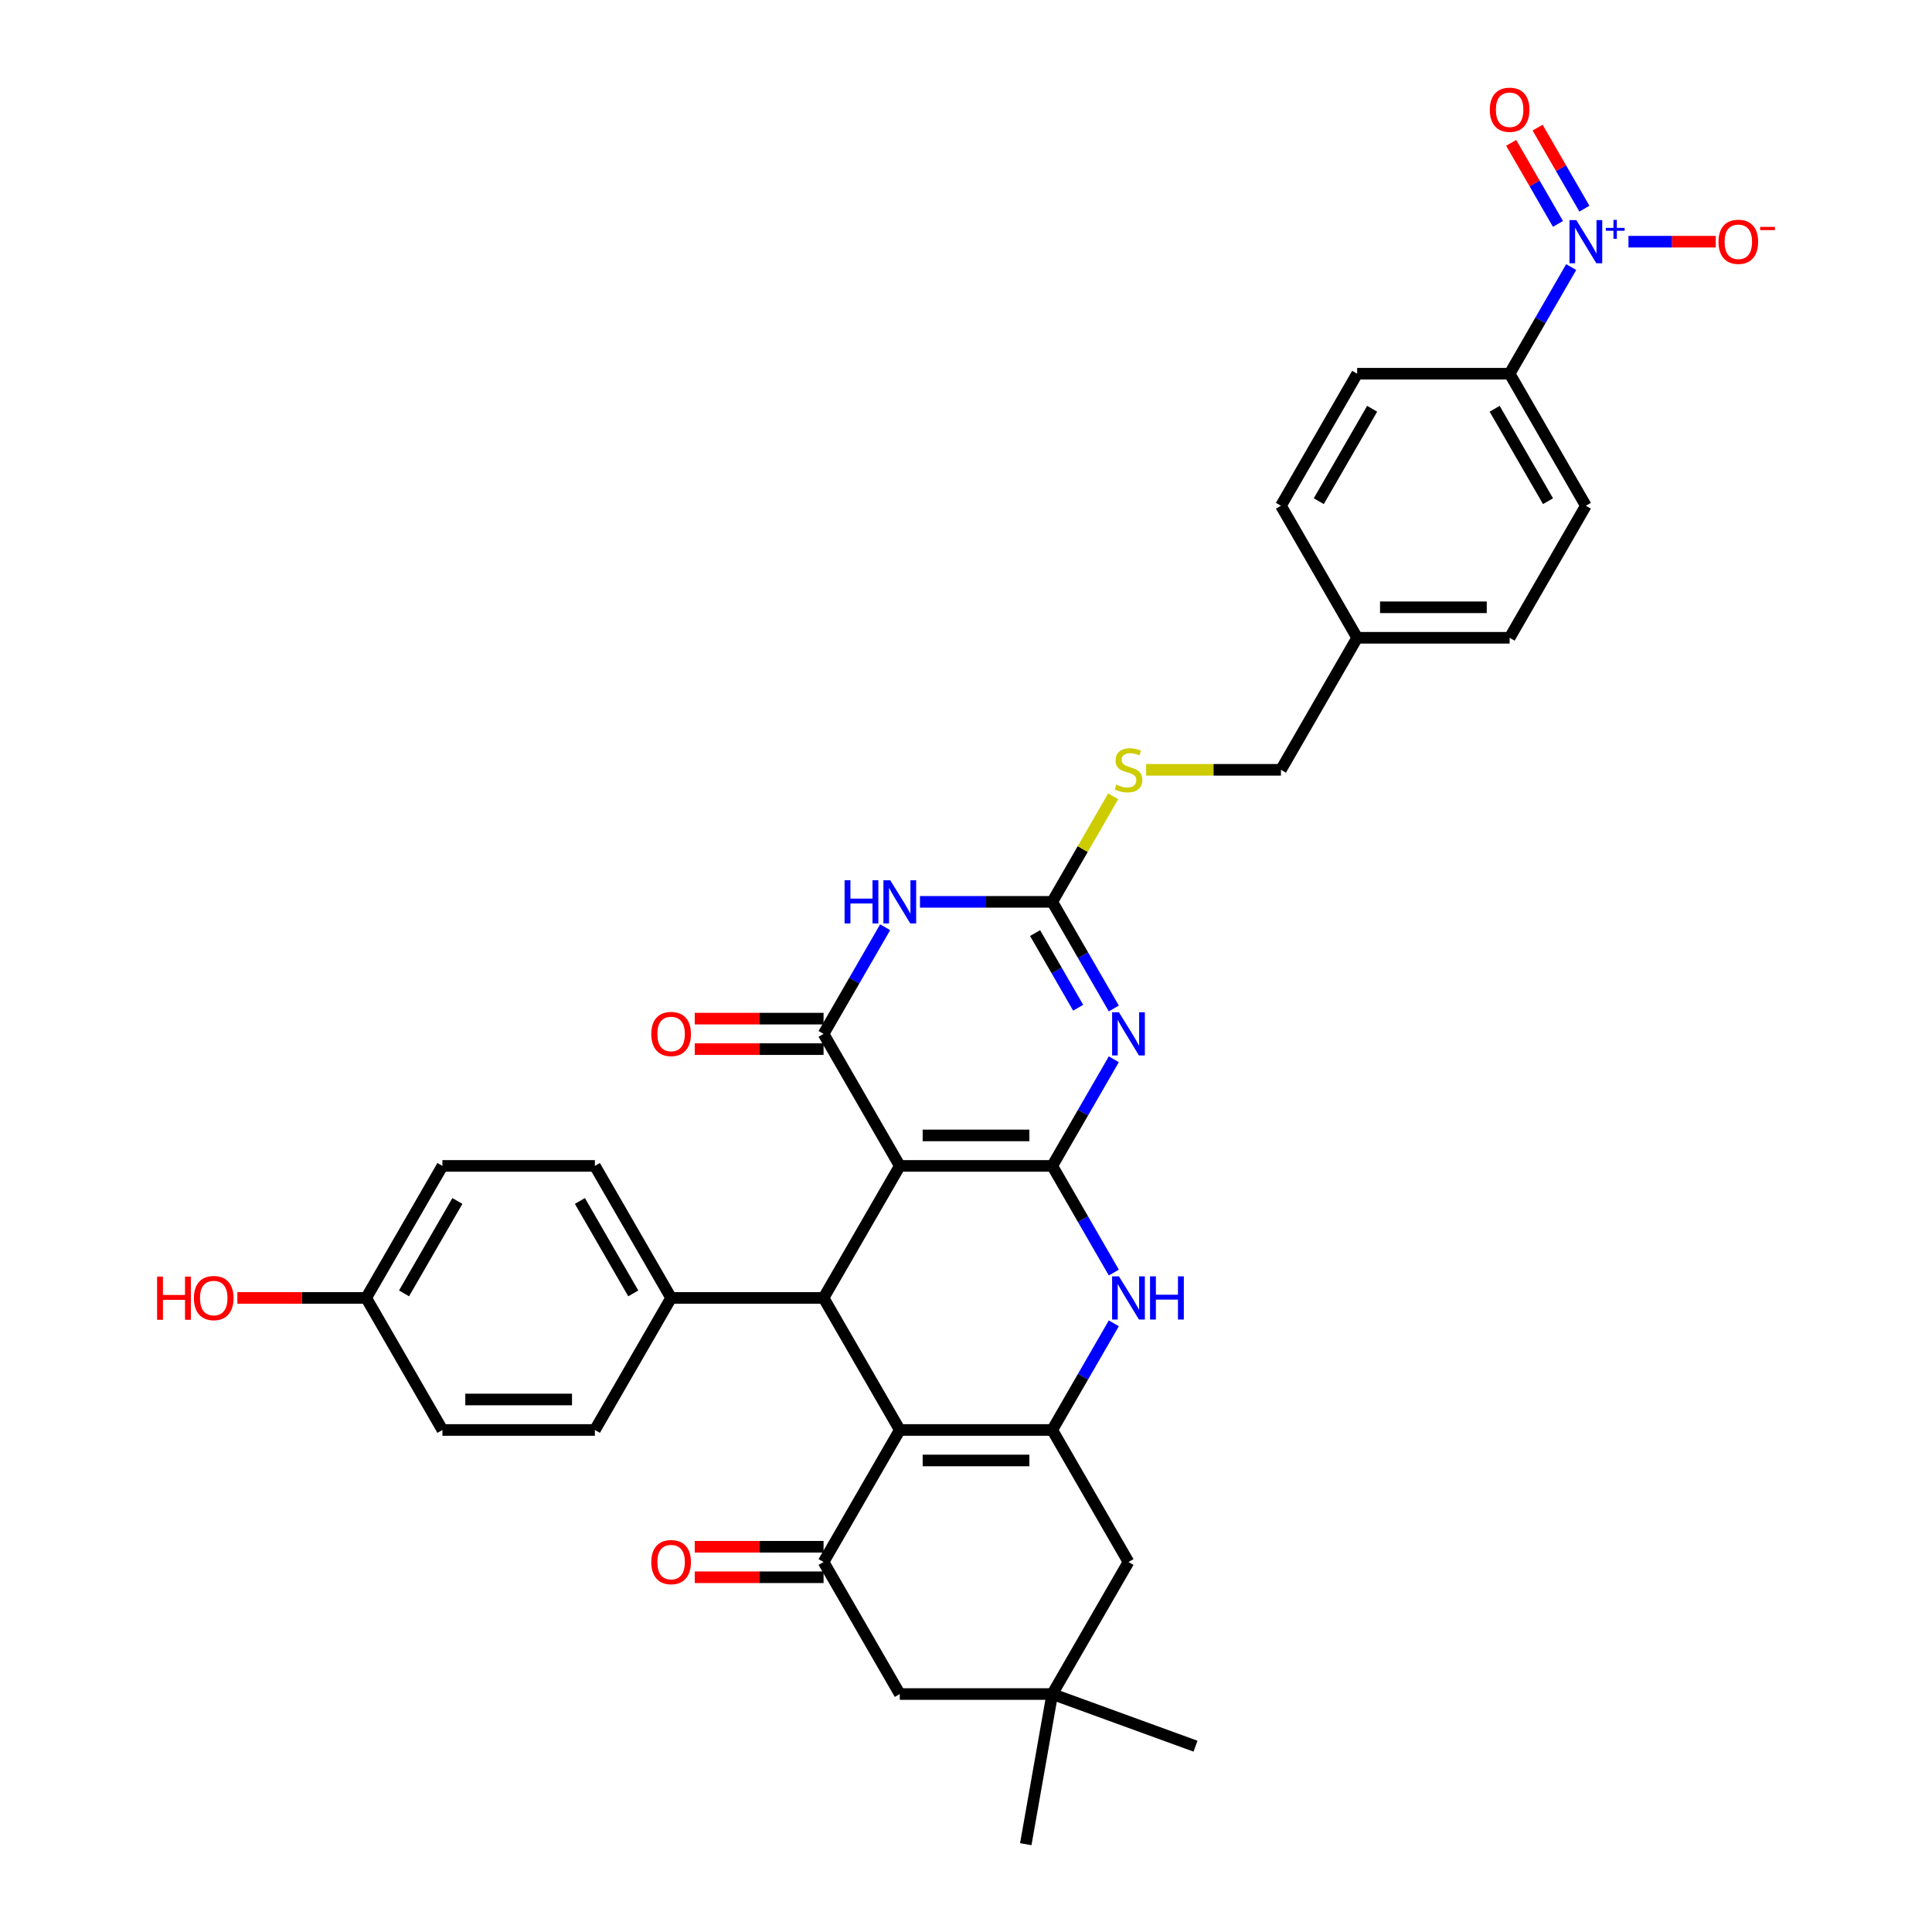 <?xml version='1.0' encoding='iso-8859-1'?>
<svg version='1.1' baseProfile='full'
              xmlns='http://www.w3.org/2000/svg'
                      xmlns:rdkit='http://www.rdkit.org/xml'
                      xmlns:xlink='http://www.w3.org/1999/xlink'
                  xml:space='preserve'
width='1000px' height='1000px' viewBox='0 0 1000 1000'>
<!-- END OF HEADER -->
<rect style='opacity:1.0;fill:#FFFFFF;stroke:none' width='1000' height='1000' x='0' y='0'> </rect>
<path class='bond-0' d='M 544.645,603.473 L 465.733,603.473' style='fill:none;fill-rule:evenodd;stroke:#000000;stroke-width:6px;stroke-linecap:butt;stroke-linejoin:miter;stroke-opacity:1' />
<path class='bond-0' d='M 532.808,587.691 L 477.57,587.691' style='fill:none;fill-rule:evenodd;stroke:#000000;stroke-width:6px;stroke-linecap:butt;stroke-linejoin:miter;stroke-opacity:1' />
<path class='bond-1' d='M 544.645,603.473 L 560.578,575.877' style='fill:none;fill-rule:evenodd;stroke:#000000;stroke-width:6px;stroke-linecap:butt;stroke-linejoin:miter;stroke-opacity:1' />
<path class='bond-1' d='M 560.578,575.877 L 576.511,548.28' style='fill:none;fill-rule:evenodd;stroke:#0000FF;stroke-width:6px;stroke-linecap:butt;stroke-linejoin:miter;stroke-opacity:1' />
<path class='bond-8' d='M 544.645,603.473 L 560.578,631.07' style='fill:none;fill-rule:evenodd;stroke:#000000;stroke-width:6px;stroke-linecap:butt;stroke-linejoin:miter;stroke-opacity:1' />
<path class='bond-8' d='M 560.578,631.07 L 576.511,658.666' style='fill:none;fill-rule:evenodd;stroke:#0000FF;stroke-width:6px;stroke-linecap:butt;stroke-linejoin:miter;stroke-opacity:1' />
<path class='bond-2' d='M 465.733,603.473 L 426.277,535.133' style='fill:none;fill-rule:evenodd;stroke:#000000;stroke-width:6px;stroke-linecap:butt;stroke-linejoin:miter;stroke-opacity:1' />
<path class='bond-6' d='M 465.733,603.473 L 426.277,671.813' style='fill:none;fill-rule:evenodd;stroke:#000000;stroke-width:6px;stroke-linecap:butt;stroke-linejoin:miter;stroke-opacity:1' />
<path class='bond-7' d='M 576.511,521.987 L 560.578,494.39' style='fill:none;fill-rule:evenodd;stroke:#0000FF;stroke-width:6px;stroke-linecap:butt;stroke-linejoin:miter;stroke-opacity:1' />
<path class='bond-7' d='M 560.578,494.39 L 544.645,466.794' style='fill:none;fill-rule:evenodd;stroke:#000000;stroke-width:6px;stroke-linecap:butt;stroke-linejoin:miter;stroke-opacity:1' />
<path class='bond-7' d='M 558.063,521.599 L 546.91,502.281' style='fill:none;fill-rule:evenodd;stroke:#0000FF;stroke-width:6px;stroke-linecap:butt;stroke-linejoin:miter;stroke-opacity:1' />
<path class='bond-7' d='M 546.91,502.281 L 535.757,482.964' style='fill:none;fill-rule:evenodd;stroke:#000000;stroke-width:6px;stroke-linecap:butt;stroke-linejoin:miter;stroke-opacity:1' />
<path class='bond-18' d='M 426.277,527.242 L 392.937,527.242' style='fill:none;fill-rule:evenodd;stroke:#000000;stroke-width:6px;stroke-linecap:butt;stroke-linejoin:miter;stroke-opacity:1' />
<path class='bond-18' d='M 392.937,527.242 L 359.596,527.242' style='fill:none;fill-rule:evenodd;stroke:#FF0000;stroke-width:6px;stroke-linecap:butt;stroke-linejoin:miter;stroke-opacity:1' />
<path class='bond-18' d='M 426.277,543.025 L 392.937,543.025' style='fill:none;fill-rule:evenodd;stroke:#000000;stroke-width:6px;stroke-linecap:butt;stroke-linejoin:miter;stroke-opacity:1' />
<path class='bond-18' d='M 392.937,543.025 L 359.596,543.025' style='fill:none;fill-rule:evenodd;stroke:#FF0000;stroke-width:6px;stroke-linecap:butt;stroke-linejoin:miter;stroke-opacity:1' />
<path class='bond-36' d='M 426.277,535.133 L 442.21,507.537' style='fill:none;fill-rule:evenodd;stroke:#000000;stroke-width:6px;stroke-linecap:butt;stroke-linejoin:miter;stroke-opacity:1' />
<path class='bond-36' d='M 442.21,507.537 L 458.143,479.94' style='fill:none;fill-rule:evenodd;stroke:#0000FF;stroke-width:6px;stroke-linecap:butt;stroke-linejoin:miter;stroke-opacity:1' />
<path class='bond-3' d='M 465.733,740.153 L 544.645,740.153' style='fill:none;fill-rule:evenodd;stroke:#000000;stroke-width:6px;stroke-linecap:butt;stroke-linejoin:miter;stroke-opacity:1' />
<path class='bond-3' d='M 477.57,755.935 L 532.808,755.935' style='fill:none;fill-rule:evenodd;stroke:#000000;stroke-width:6px;stroke-linecap:butt;stroke-linejoin:miter;stroke-opacity:1' />
<path class='bond-9' d='M 465.733,740.153 L 426.277,808.493' style='fill:none;fill-rule:evenodd;stroke:#000000;stroke-width:6px;stroke-linecap:butt;stroke-linejoin:miter;stroke-opacity:1' />
<path class='bond-35' d='M 465.733,740.153 L 426.277,671.813' style='fill:none;fill-rule:evenodd;stroke:#000000;stroke-width:6px;stroke-linecap:butt;stroke-linejoin:miter;stroke-opacity:1' />
<path class='bond-4' d='M 476.181,466.794 L 510.413,466.794' style='fill:none;fill-rule:evenodd;stroke:#0000FF;stroke-width:6px;stroke-linecap:butt;stroke-linejoin:miter;stroke-opacity:1' />
<path class='bond-4' d='M 510.413,466.794 L 544.645,466.794' style='fill:none;fill-rule:evenodd;stroke:#000000;stroke-width:6px;stroke-linecap:butt;stroke-linejoin:miter;stroke-opacity:1' />
<path class='bond-5' d='M 544.645,740.153 L 560.578,712.556' style='fill:none;fill-rule:evenodd;stroke:#000000;stroke-width:6px;stroke-linecap:butt;stroke-linejoin:miter;stroke-opacity:1' />
<path class='bond-5' d='M 560.578,712.556 L 576.511,684.96' style='fill:none;fill-rule:evenodd;stroke:#0000FF;stroke-width:6px;stroke-linecap:butt;stroke-linejoin:miter;stroke-opacity:1' />
<path class='bond-11' d='M 544.645,740.153 L 584.101,808.493' style='fill:none;fill-rule:evenodd;stroke:#000000;stroke-width:6px;stroke-linecap:butt;stroke-linejoin:miter;stroke-opacity:1' />
<path class='bond-15' d='M 426.277,671.813 L 347.365,671.813' style='fill:none;fill-rule:evenodd;stroke:#000000;stroke-width:6px;stroke-linecap:butt;stroke-linejoin:miter;stroke-opacity:1' />
<path class='bond-17' d='M 544.645,466.794 L 560.414,439.481' style='fill:none;fill-rule:evenodd;stroke:#000000;stroke-width:6px;stroke-linecap:butt;stroke-linejoin:miter;stroke-opacity:1' />
<path class='bond-17' d='M 560.414,439.481 L 576.183,412.169' style='fill:none;fill-rule:evenodd;stroke:#CCCC00;stroke-width:6px;stroke-linecap:butt;stroke-linejoin:miter;stroke-opacity:1' />
<path class='bond-20' d='M 426.277,800.601 L 392.937,800.601' style='fill:none;fill-rule:evenodd;stroke:#000000;stroke-width:6px;stroke-linecap:butt;stroke-linejoin:miter;stroke-opacity:1' />
<path class='bond-20' d='M 392.937,800.601 L 359.596,800.601' style='fill:none;fill-rule:evenodd;stroke:#FF0000;stroke-width:6px;stroke-linecap:butt;stroke-linejoin:miter;stroke-opacity:1' />
<path class='bond-20' d='M 426.277,816.384 L 392.937,816.384' style='fill:none;fill-rule:evenodd;stroke:#000000;stroke-width:6px;stroke-linecap:butt;stroke-linejoin:miter;stroke-opacity:1' />
<path class='bond-20' d='M 392.937,816.384 L 359.596,816.384' style='fill:none;fill-rule:evenodd;stroke:#FF0000;stroke-width:6px;stroke-linecap:butt;stroke-linejoin:miter;stroke-opacity:1' />
<path class='bond-37' d='M 426.277,808.493 L 465.733,876.832' style='fill:none;fill-rule:evenodd;stroke:#000000;stroke-width:6px;stroke-linecap:butt;stroke-linejoin:miter;stroke-opacity:1' />
<path class='bond-10' d='M 813.247,138.241 L 797.314,165.838' style='fill:none;fill-rule:evenodd;stroke:#0000FF;stroke-width:6px;stroke-linecap:butt;stroke-linejoin:miter;stroke-opacity:1' />
<path class='bond-10' d='M 797.314,165.838 L 781.381,193.434' style='fill:none;fill-rule:evenodd;stroke:#000000;stroke-width:6px;stroke-linecap:butt;stroke-linejoin:miter;stroke-opacity:1' />
<path class='bond-16' d='M 842.889,125.095 L 865.479,125.095' style='fill:none;fill-rule:evenodd;stroke:#0000FF;stroke-width:6px;stroke-linecap:butt;stroke-linejoin:miter;stroke-opacity:1' />
<path class='bond-16' d='M 865.479,125.095 L 888.069,125.095' style='fill:none;fill-rule:evenodd;stroke:#FF0000;stroke-width:6px;stroke-linecap:butt;stroke-linejoin:miter;stroke-opacity:1' />
<path class='bond-19' d='M 820.081,108.002 L 807.97,87.026' style='fill:none;fill-rule:evenodd;stroke:#0000FF;stroke-width:6px;stroke-linecap:butt;stroke-linejoin:miter;stroke-opacity:1' />
<path class='bond-19' d='M 807.97,87.026 L 795.859,66.05' style='fill:none;fill-rule:evenodd;stroke:#FF0000;stroke-width:6px;stroke-linecap:butt;stroke-linejoin:miter;stroke-opacity:1' />
<path class='bond-19' d='M 806.413,115.893 L 794.302,94.917' style='fill:none;fill-rule:evenodd;stroke:#0000FF;stroke-width:6px;stroke-linecap:butt;stroke-linejoin:miter;stroke-opacity:1' />
<path class='bond-19' d='M 794.302,94.917 L 782.191,73.941' style='fill:none;fill-rule:evenodd;stroke:#FF0000;stroke-width:6px;stroke-linecap:butt;stroke-linejoin:miter;stroke-opacity:1' />
<path class='bond-12' d='M 584.101,808.493 L 544.645,876.832' style='fill:none;fill-rule:evenodd;stroke:#000000;stroke-width:6px;stroke-linecap:butt;stroke-linejoin:miter;stroke-opacity:1' />
<path class='bond-14' d='M 544.645,876.832 L 465.733,876.832' style='fill:none;fill-rule:evenodd;stroke:#000000;stroke-width:6px;stroke-linecap:butt;stroke-linejoin:miter;stroke-opacity:1' />
<path class='bond-33' d='M 544.645,876.832 L 618.798,903.822' style='fill:none;fill-rule:evenodd;stroke:#000000;stroke-width:6px;stroke-linecap:butt;stroke-linejoin:miter;stroke-opacity:1' />
<path class='bond-34' d='M 544.645,876.832 L 530.942,954.545' style='fill:none;fill-rule:evenodd;stroke:#000000;stroke-width:6px;stroke-linecap:butt;stroke-linejoin:miter;stroke-opacity:1' />
<path class='bond-13' d='M 781.381,193.434 L 820.837,261.774' style='fill:none;fill-rule:evenodd;stroke:#000000;stroke-width:6px;stroke-linecap:butt;stroke-linejoin:miter;stroke-opacity:1' />
<path class='bond-13' d='M 773.631,211.577 L 801.251,259.414' style='fill:none;fill-rule:evenodd;stroke:#000000;stroke-width:6px;stroke-linecap:butt;stroke-linejoin:miter;stroke-opacity:1' />
<path class='bond-39' d='M 781.381,193.434 L 702.469,193.434' style='fill:none;fill-rule:evenodd;stroke:#000000;stroke-width:6px;stroke-linecap:butt;stroke-linejoin:miter;stroke-opacity:1' />
<path class='bond-23' d='M 347.365,671.813 L 307.909,603.473' style='fill:none;fill-rule:evenodd;stroke:#000000;stroke-width:6px;stroke-linecap:butt;stroke-linejoin:miter;stroke-opacity:1' />
<path class='bond-23' d='M 327.779,669.453 L 300.159,621.615' style='fill:none;fill-rule:evenodd;stroke:#000000;stroke-width:6px;stroke-linecap:butt;stroke-linejoin:miter;stroke-opacity:1' />
<path class='bond-24' d='M 347.365,671.813 L 307.909,740.153' style='fill:none;fill-rule:evenodd;stroke:#000000;stroke-width:6px;stroke-linecap:butt;stroke-linejoin:miter;stroke-opacity:1' />
<path class='bond-25' d='M 593.239,398.454 L 628.126,398.454' style='fill:none;fill-rule:evenodd;stroke:#CCCC00;stroke-width:6px;stroke-linecap:butt;stroke-linejoin:miter;stroke-opacity:1' />
<path class='bond-25' d='M 628.126,398.454 L 663.013,398.454' style='fill:none;fill-rule:evenodd;stroke:#000000;stroke-width:6px;stroke-linecap:butt;stroke-linejoin:miter;stroke-opacity:1' />
<path class='bond-21' d='M 702.469,193.434 L 663.013,261.774' style='fill:none;fill-rule:evenodd;stroke:#000000;stroke-width:6px;stroke-linecap:butt;stroke-linejoin:miter;stroke-opacity:1' />
<path class='bond-21' d='M 710.218,211.577 L 682.599,259.414' style='fill:none;fill-rule:evenodd;stroke:#000000;stroke-width:6px;stroke-linecap:butt;stroke-linejoin:miter;stroke-opacity:1' />
<path class='bond-22' d='M 820.837,261.774 L 781.381,330.114' style='fill:none;fill-rule:evenodd;stroke:#000000;stroke-width:6px;stroke-linecap:butt;stroke-linejoin:miter;stroke-opacity:1' />
<path class='bond-28' d='M 307.909,603.473 L 228.997,603.473' style='fill:none;fill-rule:evenodd;stroke:#000000;stroke-width:6px;stroke-linecap:butt;stroke-linejoin:miter;stroke-opacity:1' />
<path class='bond-29' d='M 307.909,740.153 L 228.997,740.153' style='fill:none;fill-rule:evenodd;stroke:#000000;stroke-width:6px;stroke-linecap:butt;stroke-linejoin:miter;stroke-opacity:1' />
<path class='bond-29' d='M 296.072,724.37 L 240.834,724.37' style='fill:none;fill-rule:evenodd;stroke:#000000;stroke-width:6px;stroke-linecap:butt;stroke-linejoin:miter;stroke-opacity:1' />
<path class='bond-26' d='M 663.013,398.454 L 702.469,330.114' style='fill:none;fill-rule:evenodd;stroke:#000000;stroke-width:6px;stroke-linecap:butt;stroke-linejoin:miter;stroke-opacity:1' />
<path class='bond-30' d='M 702.469,330.114 L 663.013,261.774' style='fill:none;fill-rule:evenodd;stroke:#000000;stroke-width:6px;stroke-linecap:butt;stroke-linejoin:miter;stroke-opacity:1' />
<path class='bond-31' d='M 702.469,330.114 L 781.381,330.114' style='fill:none;fill-rule:evenodd;stroke:#000000;stroke-width:6px;stroke-linecap:butt;stroke-linejoin:miter;stroke-opacity:1' />
<path class='bond-31' d='M 714.306,314.332 L 769.544,314.332' style='fill:none;fill-rule:evenodd;stroke:#000000;stroke-width:6px;stroke-linecap:butt;stroke-linejoin:miter;stroke-opacity:1' />
<path class='bond-27' d='M 189.541,671.813 L 228.997,740.153' style='fill:none;fill-rule:evenodd;stroke:#000000;stroke-width:6px;stroke-linecap:butt;stroke-linejoin:miter;stroke-opacity:1' />
<path class='bond-32' d='M 189.541,671.813 L 156.201,671.813' style='fill:none;fill-rule:evenodd;stroke:#000000;stroke-width:6px;stroke-linecap:butt;stroke-linejoin:miter;stroke-opacity:1' />
<path class='bond-32' d='M 156.201,671.813 L 122.86,671.813' style='fill:none;fill-rule:evenodd;stroke:#FF0000;stroke-width:6px;stroke-linecap:butt;stroke-linejoin:miter;stroke-opacity:1' />
<path class='bond-38' d='M 189.541,671.813 L 228.997,603.473' style='fill:none;fill-rule:evenodd;stroke:#000000;stroke-width:6px;stroke-linecap:butt;stroke-linejoin:miter;stroke-opacity:1' />
<path class='bond-38' d='M 209.127,669.453 L 236.746,621.615' style='fill:none;fill-rule:evenodd;stroke:#000000;stroke-width:6px;stroke-linecap:butt;stroke-linejoin:miter;stroke-opacity:1' />
<path  class='atom-2' d='M 579.161 523.959
L 586.484 535.796
Q 587.21 536.964, 588.378 539.079
Q 589.546 541.194, 589.609 541.32
L 589.609 523.959
L 592.576 523.959
L 592.576 546.307
L 589.514 546.307
L 581.655 533.366
Q 580.739 531.851, 579.761 530.115
Q 578.814 528.378, 578.53 527.842
L 578.53 546.307
L 575.626 546.307
L 575.626 523.959
L 579.161 523.959
' fill='#0000FF'/>
<path  class='atom-5' d='M 437.151 455.62
L 440.181 455.62
L 440.181 465.121
L 451.608 465.121
L 451.608 455.62
L 454.638 455.62
L 454.638 477.967
L 451.608 477.967
L 451.608 467.646
L 440.181 467.646
L 440.181 477.967
L 437.151 477.967
L 437.151 455.62
' fill='#0000FF'/>
<path  class='atom-5' d='M 460.793 455.62
L 468.116 467.456
Q 468.842 468.624, 470.01 470.739
Q 471.178 472.854, 471.241 472.98
L 471.241 455.62
L 474.208 455.62
L 474.208 477.967
L 471.146 477.967
L 463.287 465.026
Q 462.371 463.511, 461.393 461.775
Q 460.446 460.039, 460.162 459.502
L 460.162 477.967
L 457.258 477.967
L 457.258 455.62
L 460.793 455.62
' fill='#0000FF'/>
<path  class='atom-9' d='M 579.161 660.639
L 586.484 672.476
Q 587.21 673.644, 588.378 675.759
Q 589.546 677.873, 589.609 678
L 589.609 660.639
L 592.576 660.639
L 592.576 682.987
L 589.514 682.987
L 581.655 670.045
Q 580.739 668.53, 579.761 666.794
Q 578.814 665.058, 578.53 664.521
L 578.53 682.987
L 575.626 682.987
L 575.626 660.639
L 579.161 660.639
' fill='#0000FF'/>
<path  class='atom-9' d='M 595.259 660.639
L 598.289 660.639
L 598.289 670.14
L 609.716 670.14
L 609.716 660.639
L 612.746 660.639
L 612.746 682.987
L 609.716 682.987
L 609.716 672.665
L 598.289 672.665
L 598.289 682.987
L 595.259 682.987
L 595.259 660.639
' fill='#0000FF'/>
<path  class='atom-11' d='M 815.897 113.921
L 823.22 125.757
Q 823.946 126.925, 825.114 129.04
Q 826.282 131.155, 826.345 131.281
L 826.345 113.921
L 829.312 113.921
L 829.312 136.268
L 826.25 136.268
L 818.391 123.327
Q 817.475 121.812, 816.497 120.076
Q 815.55 118.34, 815.266 117.803
L 815.266 136.268
L 812.362 136.268
L 812.362 113.921
L 815.897 113.921
' fill='#0000FF'/>
<path  class='atom-11' d='M 831.187 117.949
L 835.124 117.949
L 835.124 113.803
L 836.874 113.803
L 836.874 117.949
L 840.916 117.949
L 840.916 119.449
L 836.874 119.449
L 836.874 123.615
L 835.124 123.615
L 835.124 119.449
L 831.187 119.449
L 831.187 117.949
' fill='#0000FF'/>
<path  class='atom-17' d='M 889.49 125.158
Q 889.49 119.792, 892.142 116.793
Q 894.793 113.794, 899.749 113.794
Q 904.705 113.794, 907.356 116.793
Q 910.007 119.792, 910.007 125.158
Q 910.007 130.587, 907.324 133.68
Q 904.641 136.742, 899.749 136.742
Q 894.825 136.742, 892.142 133.68
Q 889.49 130.618, 889.49 125.158
M 899.749 134.217
Q 903.158 134.217, 904.989 131.944
Q 906.851 129.64, 906.851 125.158
Q 906.851 120.77, 904.989 118.561
Q 903.158 116.32, 899.749 116.32
Q 896.34 116.32, 894.478 118.529
Q 892.647 120.739, 892.647 125.158
Q 892.647 129.671, 894.478 131.944
Q 896.34 134.217, 899.749 134.217
' fill='#FF0000'/>
<path  class='atom-17' d='M 911.049 117.442
L 918.695 117.442
L 918.695 119.109
L 911.049 119.109
L 911.049 117.442
' fill='#FF0000'/>
<path  class='atom-18' d='M 577.788 406.124
Q 578.04 406.219, 579.082 406.661
Q 580.124 407.102, 581.26 407.387
Q 582.428 407.639, 583.564 407.639
Q 585.679 407.639, 586.91 406.629
Q 588.141 405.587, 588.141 403.788
Q 588.141 402.557, 587.51 401.8
Q 586.91 401.042, 585.963 400.632
Q 585.016 400.221, 583.438 399.748
Q 581.449 399.148, 580.25 398.58
Q 579.082 398.012, 578.23 396.812
Q 577.409 395.613, 577.409 393.593
Q 577.409 390.783, 579.303 389.047
Q 581.229 387.311, 585.016 387.311
Q 587.605 387.311, 590.54 388.542
L 589.814 390.973
Q 587.131 389.868, 585.111 389.868
Q 582.933 389.868, 581.734 390.783
Q 580.534 391.667, 580.566 393.214
Q 580.566 394.413, 581.165 395.139
Q 581.797 395.865, 582.681 396.276
Q 583.596 396.686, 585.111 397.16
Q 587.131 397.791, 588.331 398.422
Q 589.53 399.053, 590.382 400.348
Q 591.266 401.61, 591.266 403.788
Q 591.266 406.882, 589.183 408.554
Q 587.131 410.196, 583.691 410.196
Q 581.702 410.196, 580.187 409.754
Q 578.703 409.344, 576.936 408.618
L 577.788 406.124
' fill='#CCCC00'/>
<path  class='atom-19' d='M 337.106 535.196
Q 337.106 529.83, 339.758 526.832
Q 342.409 523.833, 347.365 523.833
Q 352.321 523.833, 354.972 526.832
Q 357.623 529.83, 357.623 535.196
Q 357.623 540.626, 354.94 543.719
Q 352.257 546.781, 347.365 546.781
Q 342.441 546.781, 339.758 543.719
Q 337.106 540.657, 337.106 535.196
M 347.365 544.256
Q 350.774 544.256, 352.605 541.983
Q 354.467 539.679, 354.467 535.196
Q 354.467 530.809, 352.605 528.599
Q 350.774 526.358, 347.365 526.358
Q 343.956 526.358, 342.094 528.568
Q 340.263 530.777, 340.263 535.196
Q 340.263 539.71, 342.094 541.983
Q 343.956 544.256, 347.365 544.256
' fill='#FF0000'/>
<path  class='atom-20' d='M 771.122 56.818
Q 771.122 51.452, 773.774 48.453
Q 776.425 45.455, 781.381 45.455
Q 786.337 45.455, 788.988 48.453
Q 791.639 51.452, 791.639 56.818
Q 791.639 62.247, 788.956 65.34
Q 786.273 68.402, 781.381 68.402
Q 776.457 68.402, 773.774 65.34
Q 771.122 62.279, 771.122 56.818
M 781.381 65.877
Q 784.79 65.877, 786.621 63.604
Q 788.483 61.3, 788.483 56.818
Q 788.483 52.43, 786.621 50.221
Q 784.79 47.98, 781.381 47.98
Q 777.972 47.98, 776.11 50.189
Q 774.279 52.399, 774.279 56.818
Q 774.279 61.332, 776.11 63.604
Q 777.972 65.877, 781.381 65.877
' fill='#FF0000'/>
<path  class='atom-21' d='M 337.106 808.556
Q 337.106 803.19, 339.758 800.191
Q 342.409 797.192, 347.365 797.192
Q 352.321 797.192, 354.972 800.191
Q 357.623 803.19, 357.623 808.556
Q 357.623 813.985, 354.94 817.078
Q 352.257 820.14, 347.365 820.14
Q 342.441 820.14, 339.758 817.078
Q 337.106 814.016, 337.106 808.556
M 347.365 817.615
Q 350.774 817.615, 352.605 815.342
Q 354.467 813.038, 354.467 808.556
Q 354.467 804.168, 352.605 801.959
Q 350.774 799.717, 347.365 799.717
Q 343.956 799.717, 342.094 801.927
Q 340.263 804.137, 340.263 808.556
Q 340.263 813.069, 342.094 815.342
Q 343.956 817.615, 347.365 817.615
' fill='#FF0000'/>
<path  class='atom-33' d='M 81.305 660.765
L 84.335 660.765
L 84.335 670.266
L 95.762 670.266
L 95.762 660.765
L 98.792 660.765
L 98.792 683.113
L 95.762 683.113
L 95.762 672.791
L 84.335 672.791
L 84.335 683.113
L 81.305 683.113
L 81.305 660.765
' fill='#FF0000'/>
<path  class='atom-33' d='M 100.37 671.876
Q 100.37 666.51, 103.022 663.511
Q 105.673 660.513, 110.629 660.513
Q 115.585 660.513, 118.236 663.511
Q 120.887 666.51, 120.887 671.876
Q 120.887 677.305, 118.204 680.399
Q 115.521 683.46, 110.629 683.46
Q 105.705 683.46, 103.022 680.399
Q 100.37 677.337, 100.37 671.876
M 110.629 680.935
Q 114.038 680.935, 115.869 678.662
Q 117.731 676.358, 117.731 671.876
Q 117.731 667.489, 115.869 665.279
Q 114.038 663.038, 110.629 663.038
Q 107.22 663.038, 105.358 665.247
Q 103.527 667.457, 103.527 671.876
Q 103.527 676.39, 105.358 678.662
Q 107.22 680.935, 110.629 680.935
' fill='#FF0000'/>
</svg>
